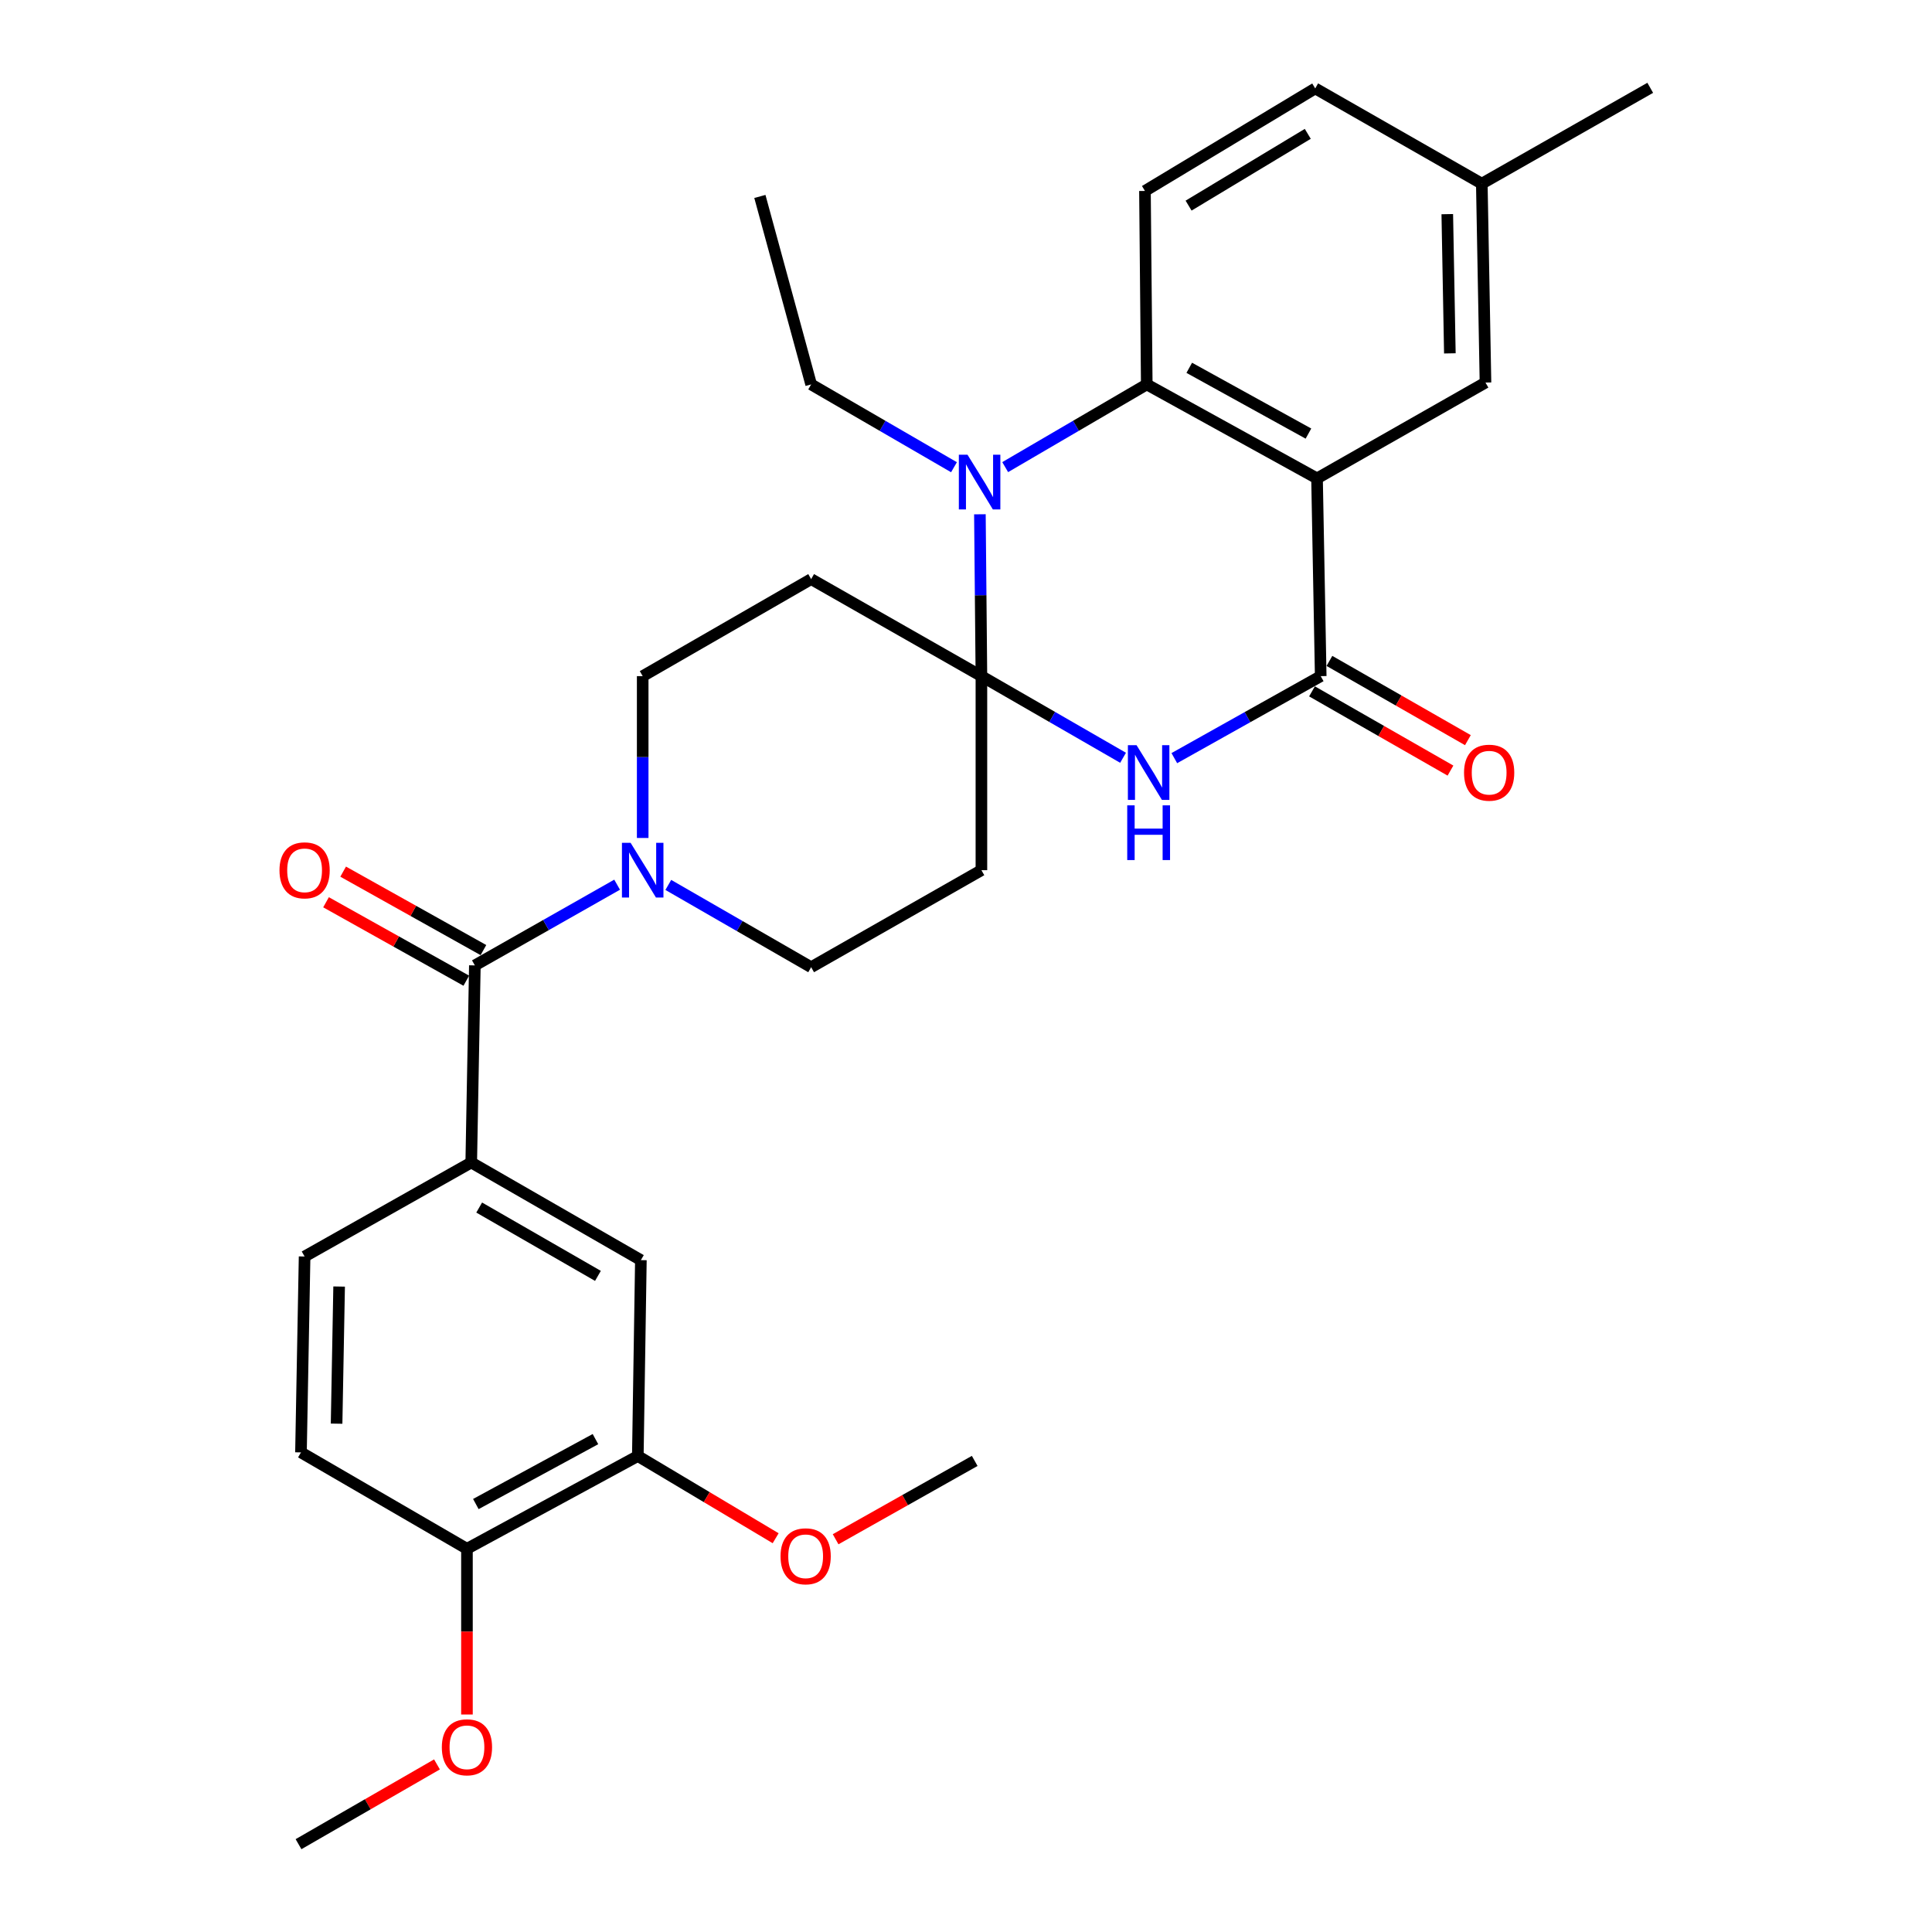 <?xml version='1.0' encoding='iso-8859-1'?>
<svg version='1.1' baseProfile='full'
              xmlns='http://www.w3.org/2000/svg'
                      xmlns:rdkit='http://www.rdkit.org/xml'
                      xmlns:xlink='http://www.w3.org/1999/xlink'
                  xml:space='preserve'
width='1000px' height='1000px' viewBox='0 0 1000 1000'>
<!-- END OF HEADER -->
<rect style='opacity:1.0;fill:#FFFFFF;stroke:none' width='1000' height='1000' x='0' y='0'> </rect>
<path class='bond-1' d='M 507.977,349.968 L 544.636,371.097' style='fill:none;fill-rule:evenodd;stroke:#000000;stroke-width:6px;stroke-linecap:butt;stroke-linejoin:miter;stroke-opacity:1' />
<path class='bond-1' d='M 544.636,371.097 L 581.295,392.227' style='fill:none;fill-rule:evenodd;stroke:#0000FF;stroke-width:6px;stroke-linecap:butt;stroke-linejoin:miter;stroke-opacity:1' />
<path class='bond-2' d='M 507.977,349.968 L 507.586,308.081' style='fill:none;fill-rule:evenodd;stroke:#000000;stroke-width:6px;stroke-linecap:butt;stroke-linejoin:miter;stroke-opacity:1' />
<path class='bond-2' d='M 507.586,308.081 L 507.195,266.194' style='fill:none;fill-rule:evenodd;stroke:#0000FF;stroke-width:6px;stroke-linecap:butt;stroke-linejoin:miter;stroke-opacity:1' />
<path class='bond-7' d='M 507.977,349.968 L 419.848,299.745' style='fill:none;fill-rule:evenodd;stroke:#000000;stroke-width:6px;stroke-linecap:butt;stroke-linejoin:miter;stroke-opacity:1' />
<path class='bond-8' d='M 507.977,349.968 L 507.977,450.403' style='fill:none;fill-rule:evenodd;stroke:#000000;stroke-width:6px;stroke-linecap:butt;stroke-linejoin:miter;stroke-opacity:1' />
<path class='bond-0' d='M 681.693,247.616 L 593.564,198.977' style='fill:none;fill-rule:evenodd;stroke:#000000;stroke-width:6px;stroke-linecap:butt;stroke-linejoin:miter;stroke-opacity:1' />
<path class='bond-0' d='M 677.247,224.424 L 615.557,190.377' style='fill:none;fill-rule:evenodd;stroke:#000000;stroke-width:6px;stroke-linecap:butt;stroke-linejoin:miter;stroke-opacity:1' />
<path class='bond-13' d='M 681.693,247.616 L 768.884,198.009' style='fill:none;fill-rule:evenodd;stroke:#000000;stroke-width:6px;stroke-linecap:butt;stroke-linejoin:miter;stroke-opacity:1' />
<path class='bond-31' d='M 681.693,247.616 L 683.6,349.968' style='fill:none;fill-rule:evenodd;stroke:#000000;stroke-width:6px;stroke-linecap:butt;stroke-linejoin:miter;stroke-opacity:1' />
<path class='bond-3' d='M 607.825,392.412 L 645.712,371.19' style='fill:none;fill-rule:evenodd;stroke:#0000FF;stroke-width:6px;stroke-linecap:butt;stroke-linejoin:miter;stroke-opacity:1' />
<path class='bond-3' d='M 645.712,371.19 L 683.6,349.968' style='fill:none;fill-rule:evenodd;stroke:#000000;stroke-width:6px;stroke-linecap:butt;stroke-linejoin:miter;stroke-opacity:1' />
<path class='bond-4' d='M 520.284,241.785 L 556.924,220.381' style='fill:none;fill-rule:evenodd;stroke:#0000FF;stroke-width:6px;stroke-linecap:butt;stroke-linejoin:miter;stroke-opacity:1' />
<path class='bond-4' d='M 556.924,220.381 L 593.564,198.977' style='fill:none;fill-rule:evenodd;stroke:#000000;stroke-width:6px;stroke-linecap:butt;stroke-linejoin:miter;stroke-opacity:1' />
<path class='bond-21' d='M 493.779,241.836 L 456.814,220.406' style='fill:none;fill-rule:evenodd;stroke:#0000FF;stroke-width:6px;stroke-linecap:butt;stroke-linejoin:miter;stroke-opacity:1' />
<path class='bond-21' d='M 456.814,220.406 L 419.848,198.977' style='fill:none;fill-rule:evenodd;stroke:#000000;stroke-width:6px;stroke-linecap:butt;stroke-linejoin:miter;stroke-opacity:1' />
<path class='bond-16' d='M 679.091,357.847 L 714.926,378.354' style='fill:none;fill-rule:evenodd;stroke:#000000;stroke-width:6px;stroke-linecap:butt;stroke-linejoin:miter;stroke-opacity:1' />
<path class='bond-16' d='M 714.926,378.354 L 750.761,398.86' style='fill:none;fill-rule:evenodd;stroke:#FF0000;stroke-width:6px;stroke-linecap:butt;stroke-linejoin:miter;stroke-opacity:1' />
<path class='bond-16' d='M 688.109,342.088 L 723.944,362.595' style='fill:none;fill-rule:evenodd;stroke:#000000;stroke-width:6px;stroke-linecap:butt;stroke-linejoin:miter;stroke-opacity:1' />
<path class='bond-16' d='M 723.944,362.595 L 759.778,383.102' style='fill:none;fill-rule:evenodd;stroke:#FF0000;stroke-width:6px;stroke-linecap:butt;stroke-linejoin:miter;stroke-opacity:1' />
<path class='bond-11' d='M 593.564,198.977 L 592.626,98.834' style='fill:none;fill-rule:evenodd;stroke:#000000;stroke-width:6px;stroke-linecap:butt;stroke-linejoin:miter;stroke-opacity:1' />
<path class='bond-5' d='M 245.788,499.687 L 282.604,478.8' style='fill:none;fill-rule:evenodd;stroke:#000000;stroke-width:6px;stroke-linecap:butt;stroke-linejoin:miter;stroke-opacity:1' />
<path class='bond-5' d='M 282.604,478.8 L 319.42,457.913' style='fill:none;fill-rule:evenodd;stroke:#0000FF;stroke-width:6px;stroke-linecap:butt;stroke-linejoin:miter;stroke-opacity:1' />
<path class='bond-9' d='M 245.788,499.687 L 243.912,601.706' style='fill:none;fill-rule:evenodd;stroke:#000000;stroke-width:6px;stroke-linecap:butt;stroke-linejoin:miter;stroke-opacity:1' />
<path class='bond-17' d='M 250.219,491.764 L 213.917,471.463' style='fill:none;fill-rule:evenodd;stroke:#000000;stroke-width:6px;stroke-linecap:butt;stroke-linejoin:miter;stroke-opacity:1' />
<path class='bond-17' d='M 213.917,471.463 L 177.615,451.161' style='fill:none;fill-rule:evenodd;stroke:#FF0000;stroke-width:6px;stroke-linecap:butt;stroke-linejoin:miter;stroke-opacity:1' />
<path class='bond-17' d='M 241.357,507.611 L 205.055,487.309' style='fill:none;fill-rule:evenodd;stroke:#000000;stroke-width:6px;stroke-linecap:butt;stroke-linejoin:miter;stroke-opacity:1' />
<path class='bond-17' d='M 205.055,487.309 L 168.753,467.008' style='fill:none;fill-rule:evenodd;stroke:#FF0000;stroke-width:6px;stroke-linecap:butt;stroke-linejoin:miter;stroke-opacity:1' />
<path class='bond-6' d='M 345.912,458.038 L 382.88,479.332' style='fill:none;fill-rule:evenodd;stroke:#0000FF;stroke-width:6px;stroke-linecap:butt;stroke-linejoin:miter;stroke-opacity:1' />
<path class='bond-6' d='M 382.88,479.332 L 419.848,500.625' style='fill:none;fill-rule:evenodd;stroke:#000000;stroke-width:6px;stroke-linecap:butt;stroke-linejoin:miter;stroke-opacity:1' />
<path class='bond-30' d='M 332.657,433.732 L 332.657,391.85' style='fill:none;fill-rule:evenodd;stroke:#0000FF;stroke-width:6px;stroke-linecap:butt;stroke-linejoin:miter;stroke-opacity:1' />
<path class='bond-30' d='M 332.657,391.85 L 332.657,349.968' style='fill:none;fill-rule:evenodd;stroke:#000000;stroke-width:6px;stroke-linecap:butt;stroke-linejoin:miter;stroke-opacity:1' />
<path class='bond-15' d='M 419.848,299.745 L 332.657,349.968' style='fill:none;fill-rule:evenodd;stroke:#000000;stroke-width:6px;stroke-linecap:butt;stroke-linejoin:miter;stroke-opacity:1' />
<path class='bond-14' d='M 507.977,450.403 L 419.848,500.625' style='fill:none;fill-rule:evenodd;stroke:#000000;stroke-width:6px;stroke-linecap:butt;stroke-linejoin:miter;stroke-opacity:1' />
<path class='bond-10' d='M 243.912,601.706 L 331.719,652.241' style='fill:none;fill-rule:evenodd;stroke:#000000;stroke-width:6px;stroke-linecap:butt;stroke-linejoin:miter;stroke-opacity:1' />
<path class='bond-10' d='M 248.026,625.023 L 309.491,660.397' style='fill:none;fill-rule:evenodd;stroke:#000000;stroke-width:6px;stroke-linecap:butt;stroke-linejoin:miter;stroke-opacity:1' />
<path class='bond-19' d='M 243.912,601.706 L 157.659,650.365' style='fill:none;fill-rule:evenodd;stroke:#000000;stroke-width:6px;stroke-linecap:butt;stroke-linejoin:miter;stroke-opacity:1' />
<path class='bond-12' d='M 331.719,652.241 L 330.135,753.635' style='fill:none;fill-rule:evenodd;stroke:#000000;stroke-width:6px;stroke-linecap:butt;stroke-linejoin:miter;stroke-opacity:1' />
<path class='bond-23' d='M 592.626,98.834 L 680.755,45.767' style='fill:none;fill-rule:evenodd;stroke:#000000;stroke-width:6px;stroke-linecap:butt;stroke-linejoin:miter;stroke-opacity:1' />
<path class='bond-23' d='M 615.211,106.428 L 676.902,69.281' style='fill:none;fill-rule:evenodd;stroke:#000000;stroke-width:6px;stroke-linecap:butt;stroke-linejoin:miter;stroke-opacity:1' />
<path class='bond-24' d='M 330.135,753.635 L 365.805,774.912' style='fill:none;fill-rule:evenodd;stroke:#000000;stroke-width:6px;stroke-linecap:butt;stroke-linejoin:miter;stroke-opacity:1' />
<path class='bond-24' d='M 365.805,774.912 L 401.475,796.188' style='fill:none;fill-rule:evenodd;stroke:#FF0000;stroke-width:6px;stroke-linecap:butt;stroke-linejoin:miter;stroke-opacity:1' />
<path class='bond-33' d='M 330.135,753.635 L 241.693,801.648' style='fill:none;fill-rule:evenodd;stroke:#000000;stroke-width:6px;stroke-linecap:butt;stroke-linejoin:miter;stroke-opacity:1' />
<path class='bond-33' d='M 308.206,744.88 L 246.297,778.49' style='fill:none;fill-rule:evenodd;stroke:#000000;stroke-width:6px;stroke-linecap:butt;stroke-linejoin:miter;stroke-opacity:1' />
<path class='bond-32' d='M 768.884,198.009 L 766.978,95.062' style='fill:none;fill-rule:evenodd;stroke:#000000;stroke-width:6px;stroke-linecap:butt;stroke-linejoin:miter;stroke-opacity:1' />
<path class='bond-32' d='M 750.445,182.903 L 749.111,110.84' style='fill:none;fill-rule:evenodd;stroke:#000000;stroke-width:6px;stroke-linecap:butt;stroke-linejoin:miter;stroke-opacity:1' />
<path class='bond-18' d='M 241.693,801.648 L 155.783,751.759' style='fill:none;fill-rule:evenodd;stroke:#000000;stroke-width:6px;stroke-linecap:butt;stroke-linejoin:miter;stroke-opacity:1' />
<path class='bond-25' d='M 241.693,801.648 L 241.693,844.537' style='fill:none;fill-rule:evenodd;stroke:#000000;stroke-width:6px;stroke-linecap:butt;stroke-linejoin:miter;stroke-opacity:1' />
<path class='bond-25' d='M 241.693,844.537 L 241.693,887.426' style='fill:none;fill-rule:evenodd;stroke:#FF0000;stroke-width:6px;stroke-linecap:butt;stroke-linejoin:miter;stroke-opacity:1' />
<path class='bond-20' d='M 157.659,650.365 L 155.783,751.759' style='fill:none;fill-rule:evenodd;stroke:#000000;stroke-width:6px;stroke-linecap:butt;stroke-linejoin:miter;stroke-opacity:1' />
<path class='bond-20' d='M 175.531,665.91 L 174.218,736.886' style='fill:none;fill-rule:evenodd;stroke:#000000;stroke-width:6px;stroke-linecap:butt;stroke-linejoin:miter;stroke-opacity:1' />
<path class='bond-29' d='M 419.848,198.977 L 393.309,101.679' style='fill:none;fill-rule:evenodd;stroke:#000000;stroke-width:6px;stroke-linecap:butt;stroke-linejoin:miter;stroke-opacity:1' />
<path class='bond-22' d='M 766.978,95.062 L 680.755,45.767' style='fill:none;fill-rule:evenodd;stroke:#000000;stroke-width:6px;stroke-linecap:butt;stroke-linejoin:miter;stroke-opacity:1' />
<path class='bond-26' d='M 766.978,95.062 L 854.159,45.455' style='fill:none;fill-rule:evenodd;stroke:#000000;stroke-width:6px;stroke-linecap:butt;stroke-linejoin:miter;stroke-opacity:1' />
<path class='bond-27' d='M 432.514,796.715 L 468.51,776.441' style='fill:none;fill-rule:evenodd;stroke:#FF0000;stroke-width:6px;stroke-linecap:butt;stroke-linejoin:miter;stroke-opacity:1' />
<path class='bond-27' d='M 468.51,776.441 L 504.507,756.167' style='fill:none;fill-rule:evenodd;stroke:#000000;stroke-width:6px;stroke-linecap:butt;stroke-linejoin:miter;stroke-opacity:1' />
<path class='bond-28' d='M 226.178,913.253 L 190.345,933.899' style='fill:none;fill-rule:evenodd;stroke:#FF0000;stroke-width:6px;stroke-linecap:butt;stroke-linejoin:miter;stroke-opacity:1' />
<path class='bond-28' d='M 190.345,933.899 L 154.512,954.545' style='fill:none;fill-rule:evenodd;stroke:#000000;stroke-width:6px;stroke-linecap:butt;stroke-linejoin:miter;stroke-opacity:1' />
<path  class='atom-2' d='M 588.272 385.697
L 597.552 400.697
Q 598.472 402.177, 599.952 404.857
Q 601.432 407.537, 601.512 407.697
L 601.512 385.697
L 605.272 385.697
L 605.272 414.017
L 601.392 414.017
L 591.432 397.617
Q 590.272 395.697, 589.032 393.497
Q 587.832 391.297, 587.472 390.617
L 587.472 414.017
L 583.792 414.017
L 583.792 385.697
L 588.272 385.697
' fill='#0000FF'/>
<path  class='atom-2' d='M 583.452 416.849
L 587.292 416.849
L 587.292 428.889
L 601.772 428.889
L 601.772 416.849
L 605.612 416.849
L 605.612 445.169
L 601.772 445.169
L 601.772 432.089
L 587.292 432.089
L 587.292 445.169
L 583.452 445.169
L 583.452 416.849
' fill='#0000FF'/>
<path  class='atom-3' d='M 500.779 235.362
L 510.059 250.362
Q 510.979 251.842, 512.459 254.522
Q 513.939 257.202, 514.019 257.362
L 514.019 235.362
L 517.779 235.362
L 517.779 263.682
L 513.899 263.682
L 503.939 247.282
Q 502.779 245.362, 501.539 243.162
Q 500.339 240.962, 499.979 240.282
L 499.979 263.682
L 496.299 263.682
L 496.299 235.362
L 500.779 235.362
' fill='#0000FF'/>
<path  class='atom-7' d='M 326.397 436.243
L 335.677 451.243
Q 336.597 452.723, 338.077 455.403
Q 339.557 458.083, 339.637 458.243
L 339.637 436.243
L 343.397 436.243
L 343.397 464.563
L 339.517 464.563
L 329.557 448.163
Q 328.397 446.243, 327.157 444.043
Q 325.957 441.843, 325.597 441.163
L 325.597 464.563
L 321.917 464.563
L 321.917 436.243
L 326.397 436.243
' fill='#0000FF'/>
<path  class='atom-17' d='M 757.781 399.937
Q 757.781 393.137, 761.141 389.337
Q 764.501 385.537, 770.781 385.537
Q 777.061 385.537, 780.421 389.337
Q 783.781 393.137, 783.781 399.937
Q 783.781 406.817, 780.381 410.737
Q 776.981 414.617, 770.781 414.617
Q 764.541 414.617, 761.141 410.737
Q 757.781 406.857, 757.781 399.937
M 770.781 411.417
Q 775.101 411.417, 777.421 408.537
Q 779.781 405.617, 779.781 399.937
Q 779.781 394.377, 777.421 391.577
Q 775.101 388.737, 770.781 388.737
Q 766.461 388.737, 764.101 391.537
Q 761.781 394.337, 761.781 399.937
Q 761.781 405.657, 764.101 408.537
Q 766.461 411.417, 770.781 411.417
' fill='#FF0000'/>
<path  class='atom-18' d='M 144.659 450.483
Q 144.659 443.683, 148.019 439.883
Q 151.379 436.083, 157.659 436.083
Q 163.939 436.083, 167.299 439.883
Q 170.659 443.683, 170.659 450.483
Q 170.659 457.363, 167.259 461.283
Q 163.859 465.163, 157.659 465.163
Q 151.419 465.163, 148.019 461.283
Q 144.659 457.403, 144.659 450.483
M 157.659 461.963
Q 161.979 461.963, 164.299 459.083
Q 166.659 456.163, 166.659 450.483
Q 166.659 444.923, 164.299 442.123
Q 161.979 439.283, 157.659 439.283
Q 153.339 439.283, 150.979 442.083
Q 148.659 444.883, 148.659 450.483
Q 148.659 456.203, 150.979 459.083
Q 153.339 461.963, 157.659 461.963
' fill='#FF0000'/>
<path  class='atom-25' d='M 404.003 805.531
Q 404.003 798.731, 407.363 794.931
Q 410.723 791.131, 417.003 791.131
Q 423.283 791.131, 426.643 794.931
Q 430.003 798.731, 430.003 805.531
Q 430.003 812.411, 426.603 816.331
Q 423.203 820.211, 417.003 820.211
Q 410.763 820.211, 407.363 816.331
Q 404.003 812.451, 404.003 805.531
M 417.003 817.011
Q 421.323 817.011, 423.643 814.131
Q 426.003 811.211, 426.003 805.531
Q 426.003 799.971, 423.643 797.171
Q 421.323 794.331, 417.003 794.331
Q 412.683 794.331, 410.323 797.131
Q 408.003 799.931, 408.003 805.531
Q 408.003 811.251, 410.323 814.131
Q 412.683 817.011, 417.003 817.011
' fill='#FF0000'/>
<path  class='atom-26' d='M 228.693 904.393
Q 228.693 897.593, 232.053 893.793
Q 235.413 889.993, 241.693 889.993
Q 247.973 889.993, 251.333 893.793
Q 254.693 897.593, 254.693 904.393
Q 254.693 911.273, 251.293 915.193
Q 247.893 919.073, 241.693 919.073
Q 235.453 919.073, 232.053 915.193
Q 228.693 911.313, 228.693 904.393
M 241.693 915.873
Q 246.013 915.873, 248.333 912.993
Q 250.693 910.073, 250.693 904.393
Q 250.693 898.833, 248.333 896.033
Q 246.013 893.193, 241.693 893.193
Q 237.373 893.193, 235.013 895.993
Q 232.693 898.793, 232.693 904.393
Q 232.693 910.113, 235.013 912.993
Q 237.373 915.873, 241.693 915.873
' fill='#FF0000'/>
</svg>

